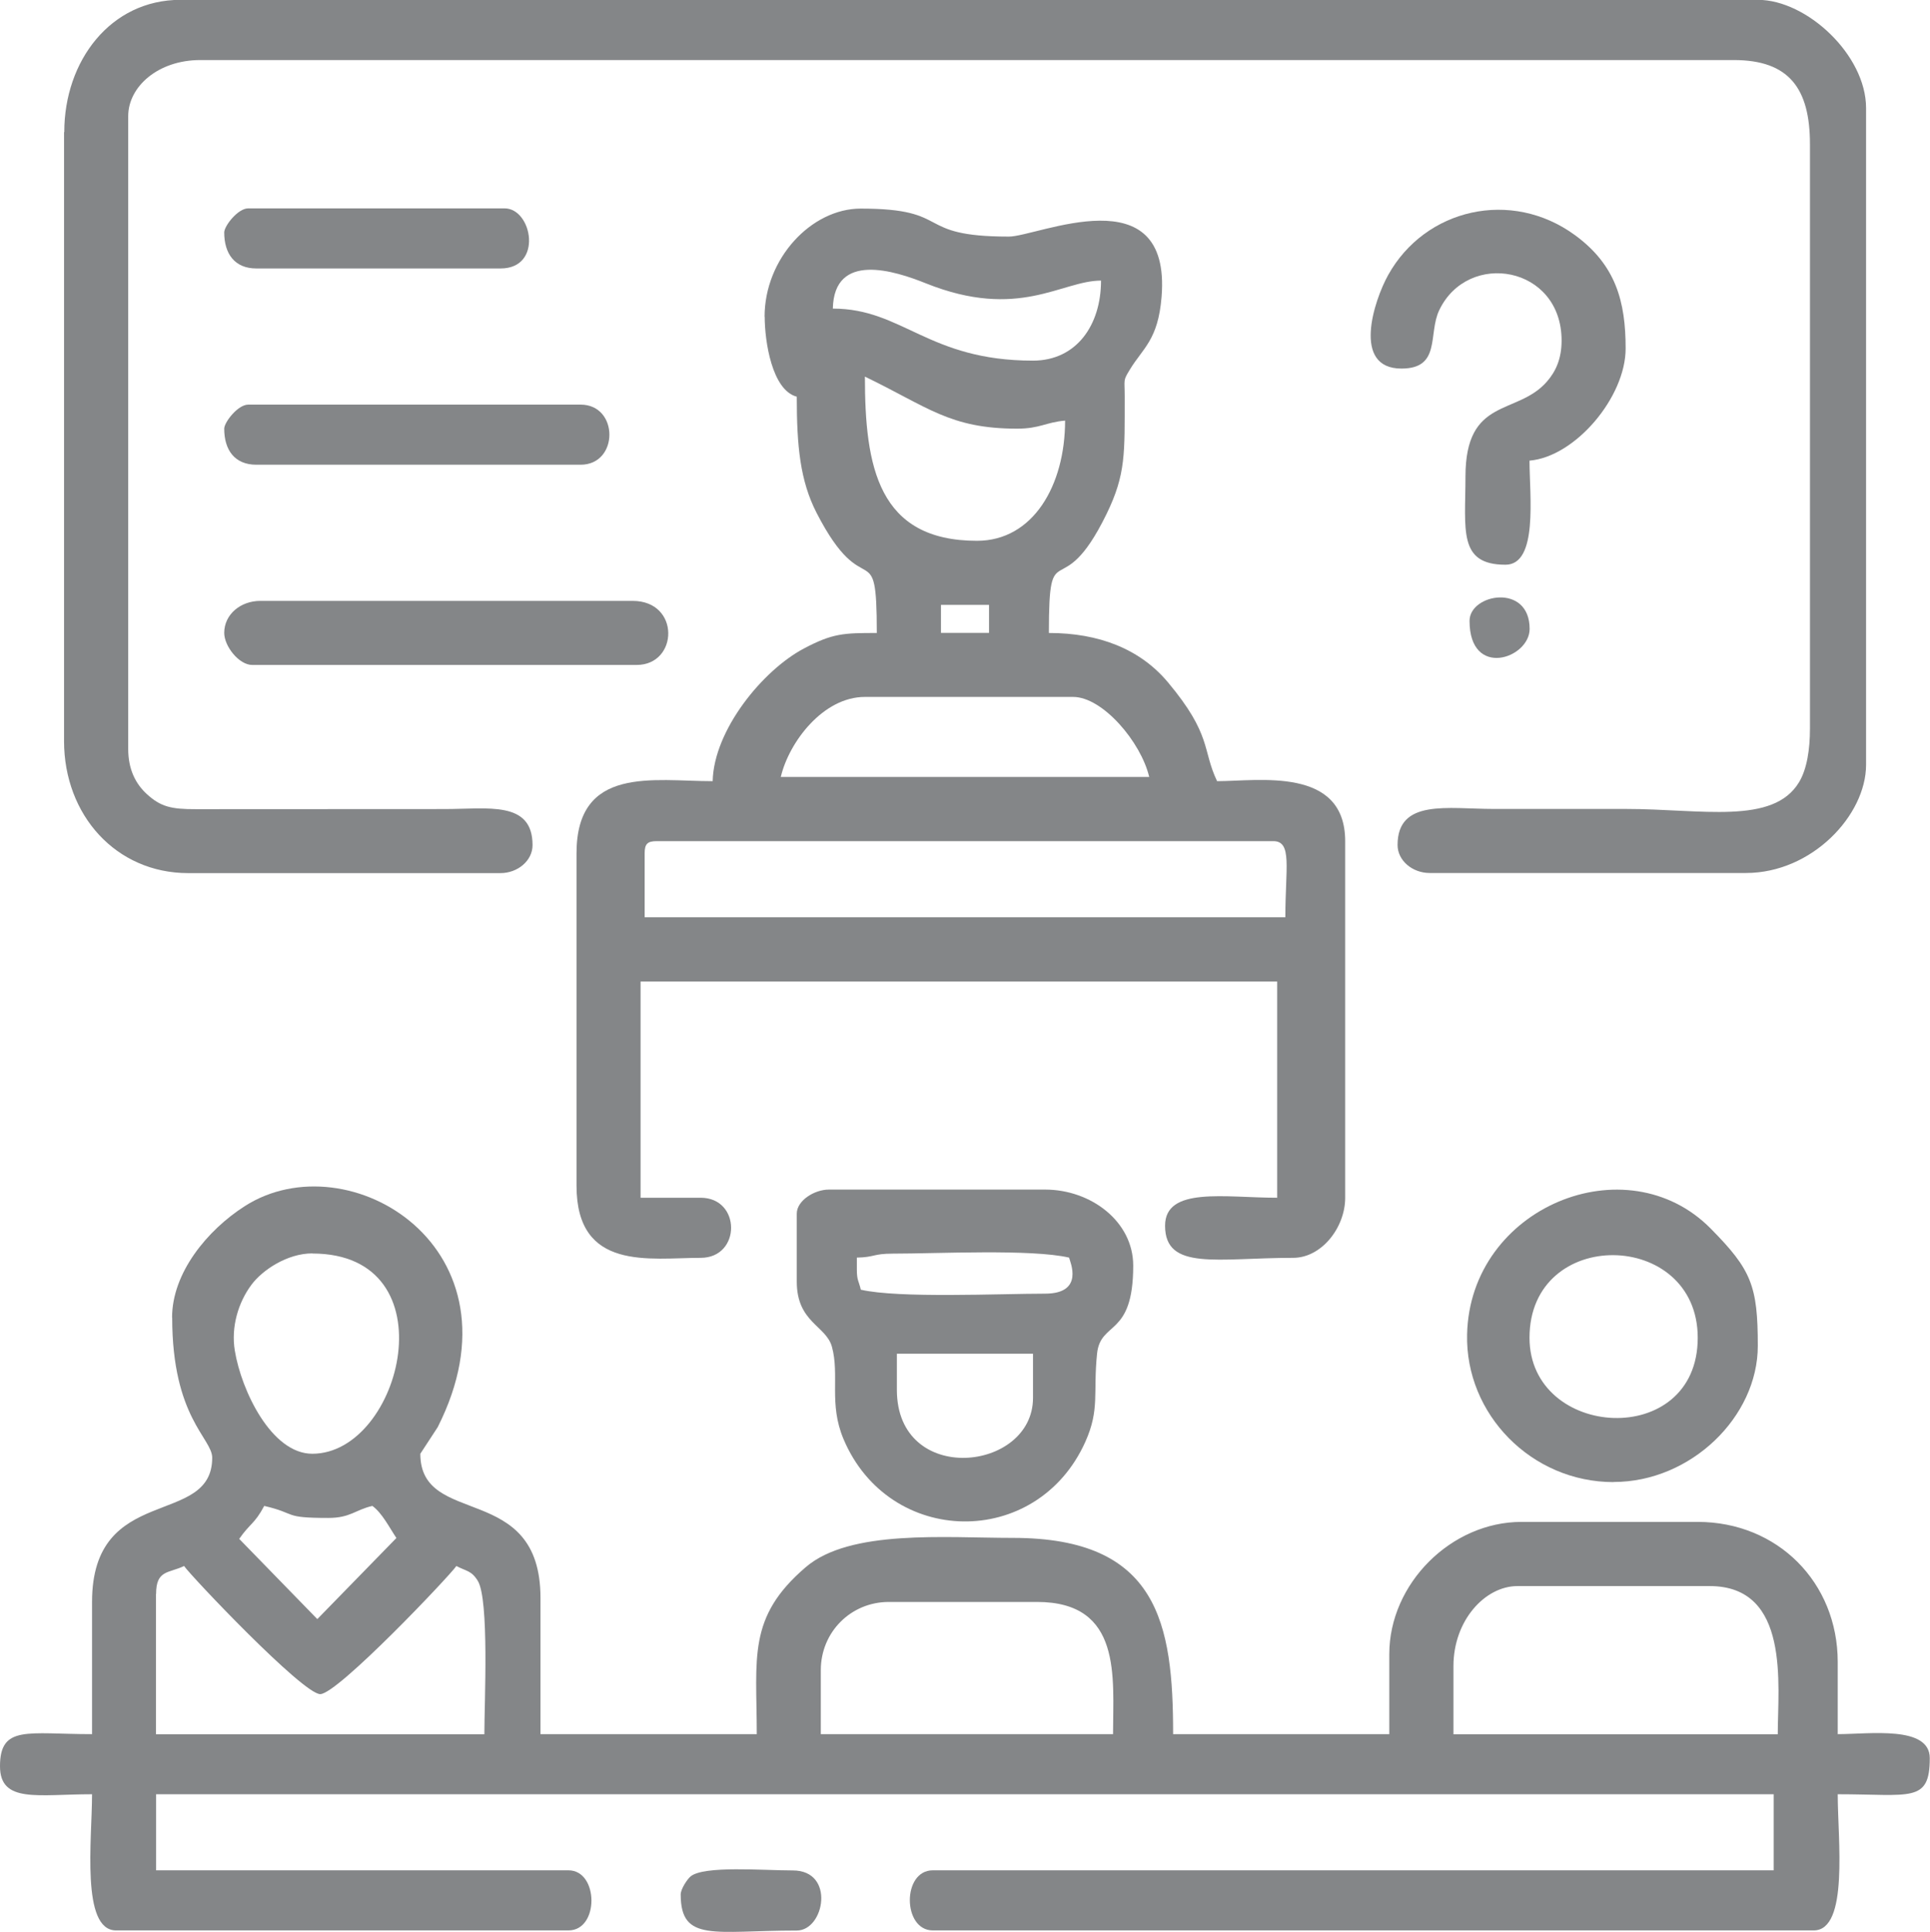 <?xml version="1.0" encoding="UTF-8"?>
<!DOCTYPE svg PUBLIC "-//W3C//DTD SVG 1.1//EN" "http://www.w3.org/Graphics/SVG/1.1/DTD/svg11.dtd">
<!-- Creator: CorelDRAW 2019 (64 Bit) -->
<svg xmlns="http://www.w3.org/2000/svg" xml:space="preserve" width="8.037mm" height="8.043mm" version="1.1" style="shape-rendering:geometricPrecision; text-rendering:geometricPrecision; image-rendering:optimizeQuality; fill-rule:evenodd; clip-rule:evenodd"
viewBox="0 0 165.44 165.55"
 xmlns:xlink="http://www.w3.org/1999/xlink"
 xmlns:xodm="http://www.corel.com/coreldraw/odm/2003">
 <defs>
  <style type="text/css">
   <![CDATA[
    .fil0 {fill:#848688}
   ]]>
  </style>
 </defs>
 <g id="Camada_x0020_1">
  <g id="_1528210897040">
   <path class="fil0" d="M124.59 142.78c0,-3.92 2.71,-6.86 5.49,-6.86l16.47 0c6.94,0 5.84,8.5 5.84,12.7l-27.8 0 0 -5.84zm-54.23 0.34c0,-3.26 2.58,-5.84 5.83,-5.84l12.7 0c7.33,0 6.52,6.46 6.52,11.33l-25.05 0 0 -5.49zm-56.98 -6.52c0,-2.08 1.07,-1.76 2.4,-2.4 0.55,0.82 10.18,10.98 11.67,10.98 1.49,0 11.12,-10.16 11.67,-10.98 0.87,0.46 1.28,0.38 1.83,1.26 1,1.6 0.57,10.47 0.57,13.16l-28.15 0 0 -12.01zm7.13 -4.73c0.91,-1.32 1.31,-1.26 2.14,-2.82 2.88,0.67 1.53,1.03 5.49,1.03 1.9,0 2.3,-0.69 3.78,-1.03 0.84,0.61 1.46,1.86 2.06,2.75l-6.78 6.95 -6.69 -6.87zm6.26 -24.45c11.92,0 7.69,17.16 0,17.16 -3.5,0 -6.08,-5.41 -6.64,-8.83 -0.34,-2.04 0.3,-4.15 1.43,-5.66 0.94,-1.26 3.07,-2.68 5.21,-2.68zm-12.01 5.49c0,8.57 3.43,10.34 3.43,12.01 0,6.02 -10.3,2.14 -10.3,12.36l0 11.33c-5.52,0 -7.89,-0.8 -7.89,2.75 0,3.2 3.26,2.4 7.89,2.4 0,3.86 -0.97,11.67 2.06,11.67l38.78 0c2.65,0 2.6,-5.15 0,-5.15l-35.35 0 0 -6.52 138.66 0 0 6.52 -72.08 0c-2.65,0 -2.6,5.15 0,5.15l75.51 0c3.03,0 2.06,-7.81 2.06,-11.67 6.26,0 7.89,0.77 7.89,-3.09 0,-2.82 -5.16,-2.06 -7.89,-2.06l0 -6.18c0,-6.83 -5.16,-12.01 -12.01,-12.01l-15.1 0c-6.03,0 -11.33,5.3 -11.33,11.33l0 6.86 -18.53 0c0,-9.48 -1.27,-16.82 -13.73,-16.82 -5.82,0 -13.96,-0.74 -17.75,2.5 -5.04,4.3 -4.21,7.77 -4.21,14.32l-18.54 0 0 -11.67c0,-10.06 -10.3,-5.97 -10.3,-12.36l1.49 -2.28c7.75,-15.33 -7.65,-24.63 -16.54,-18.94 -3.22,2.06 -6.23,5.72 -6.23,9.55z"/>
   <path class="fil0" d="M55.26 73.11c0,-0.79 0.24,-1.03 1.03,-1.03l52.86 0c1.64,0 1.03,2.3 1.03,6.52l-54.92 0 0 -5.49zm18.88 -13.39l17.85 0c2.53,0 5.82,3.87 6.52,6.86l-31.58 0c0.69,-2.96 3.61,-6.86 7.21,-6.86zm6.52 -7.89l4.12 0 0 2.4 -4.12 0 0 -2.4zm-6.52 -19.56c5.38,2.59 7.27,4.46 13.04,4.46 1.97,0 2.46,-0.55 4.12,-0.69 0,5.56 -2.75,10.3 -7.55,10.3 -8.48,0 -9.61,-6.35 -9.61,-14.07zm14.41 -1.37c-8.99,0 -11.16,-4.46 -17.16,-4.46 0.11,-4.92 5.33,-3.23 7.99,-2.16 7.95,3.18 11.62,-0.24 15,-0.24 0,3.81 -2.1,6.86 -5.84,6.86zm-23 -3.77c0,2.1 0.62,6.3 2.75,6.86 0,4.21 0.28,7.2 1.7,9.96 4.16,8.09 5.16,1.54 5.16,10.29 -2.83,0 -3.77,0.02 -6.23,1.32 -3.54,1.86 -7.74,6.99 -7.84,11.38 -5.07,0 -11.67,-1.36 -11.67,6.18l0 28.49c0,7.36 6.28,6.18 10.64,6.18 3.48,0 3.48,-5.15 0,-5.15l-5.15 0 0 -18.53 54.57 0 0 18.53c-4.47,0 -9.61,-0.98 -9.61,2.4 0,3.89 4.52,2.75 10.98,2.75 2.44,0 4.46,-2.6 4.46,-5.15l0 -30.55c0,-6.43 -7.44,-5.15 -10.98,-5.15 -1.29,-2.69 -0.42,-3.94 -4.22,-8.48 -2.39,-2.85 -5.91,-4.22 -10.2,-4.22 0,-8.79 0.99,-2.12 4.93,-10.17 1.69,-3.45 1.56,-5.26 1.57,-10.1 0,-1.52 -0.16,-1.31 0.44,-2.3 1.12,-1.85 2.42,-2.53 2.72,-6.23 0.85,-10.53 -10.64,-5.17 -13.09,-5.17 -8.26,0 -4.69,-2.4 -12.7,-2.4 -4.23,0 -8.24,4.28 -8.24,9.27z"/>
   <path class="fil0" d="M5.49 11.33l0 52.17c0,6.34 4.45,11.32 10.64,11.32l26.77 0c1.47,0 2.75,-1.06 2.75,-2.4 0,-3.83 -3.83,-3.09 -7.55,-3.09l-21.29 0.01c-2.16,0.01 -3.04,-0.22 -4.21,-1.28 -0.98,-0.89 -1.61,-2.14 -1.61,-3.88l0 -54.23c0,-2.53 2.56,-4.81 6.18,-4.81l131.46 0c4.74,0 6.52,2.45 6.52,7.21l0 50.11c0,1.72 -0.25,3.43 -0.93,4.56 -2.22,3.7 -8.36,2.3 -14.86,2.3 -3.77,0 -7.55,0 -11.32,0 -3.95,0 -8.24,-0.88 -8.24,3.09 0,1.34 1.28,2.4 2.75,2.4l27.11 0c5.68,0 10.3,-4.97 10.3,-9.27l0 -56.29c0,-4.54 -5.08,-9.27 -9.27,-9.27l-135.23 0c-5.98,0 -9.95,5.23 -9.95,11.33z"/>
   <path class="fil0" d="M76.88 119.1l0 -3.09 11.67 0 0 3.78c0,6.36 -11.67,7.58 -11.67,-0.69zm-3.43 -10.3l0 -1.03c1.55,-0.03 1.36,-0.34 3.09,-0.34 3.78,0 11.87,-0.41 15.1,0.34 0.08,0.34 1.35,3.09 -2.06,3.09 -3.85,0 -12.55,0.41 -15.79,-0.34 -0.18,-0.77 -0.34,-0.79 -0.34,-1.71zm-5.15 -4.81l0 5.84c0,3.49 2.5,3.76 3.01,5.57 0.68,2.46 -0.29,4.88 1,7.93 3.91,9.25 16.56,9.47 20.72,0.24 1.26,-2.81 0.66,-4.16 1.01,-7.57 0.3,-2.85 3.1,-1.37 3.1,-7.54 0,-3.79 -3.63,-6.52 -7.55,-6.52l-18.54 0c-1.25,0 -2.75,0.95 -2.75,2.06z"/>
   <path class="fil0" d="M131.11 114.64c0,-9.57 14.42,-9.31 14.42,0 0,9.62 -14.42,8.71 -14.42,0zm7.21 12.36c6.62,0 12.36,-5.58 12.36,-11.67 0,-5.14 -0.55,-6.52 -4.03,-10.04 -7.24,-7.34 -20.65,-1.83 -20.89,9.06 -0.16,6.83 5.51,12.66 12.56,12.66z"/>
   <path class="fil0" d="M120.13 31.58c3.42,0 2.27,-2.97 3.24,-5 2.46,-5.17 10.49,-3.81 10.49,2.6 0,1.55 -0.49,2.64 -1.27,3.53 -2.56,2.92 -6.97,1.27 -6.97,8.13 0,4.56 -0.65,7.55 3.43,7.55 2.82,0 2.06,-5.95 2.06,-8.92 3.92,-0.33 8.24,-5.44 8.24,-9.61 0,-4.01 -0.83,-7.15 -4.35,-9.72 -5.45,-3.98 -12.84,-2.28 -16.01,3.43 -1.2,2.16 -3.14,8.01 1.14,8.01z"/>
   <path class="fil0" d="M19.22 54.23c0,1.15 1.27,2.75 2.4,2.75l32.95 0c3.59,0 3.76,-5.49 -0.34,-5.49l-31.92 0c-1.67,0 -3.09,1.14 -3.09,2.75z"/>
   <path class="fil0" d="M19.22 36.73c0,1.82 0.89,3.09 2.75,3.09l27.8 0c3.29,0 3.29,-5.15 0,-5.15l-28.49 0c-0.9,0 -2.06,1.52 -2.06,2.06z"/>
   <path class="fil0" d="M19.22 19.91c0,1.82 0.89,3.09 2.75,3.09l20.94 0c3.66,0 2.72,-5.15 0.34,-5.15l-21.97 0c-0.9,0 -2.06,1.52 -2.06,2.06z"/>
   <path class="fil0" d="M58.35 162.35c0,4.13 2.89,3.09 9.95,3.09 2.38,0 3.32,-5.15 -0.34,-5.15 -2.56,0 -7.61,-0.43 -8.76,0.51 -0.27,0.22 -0.85,1.07 -0.85,1.55z"/>
   <path class="fil0" d="M125.97 53.2c0,4.98 5.15,3.23 5.15,0.69 0,-3.95 -5.15,-3.01 -5.15,-0.69z"/>
  </g>
 </g>
</svg>
